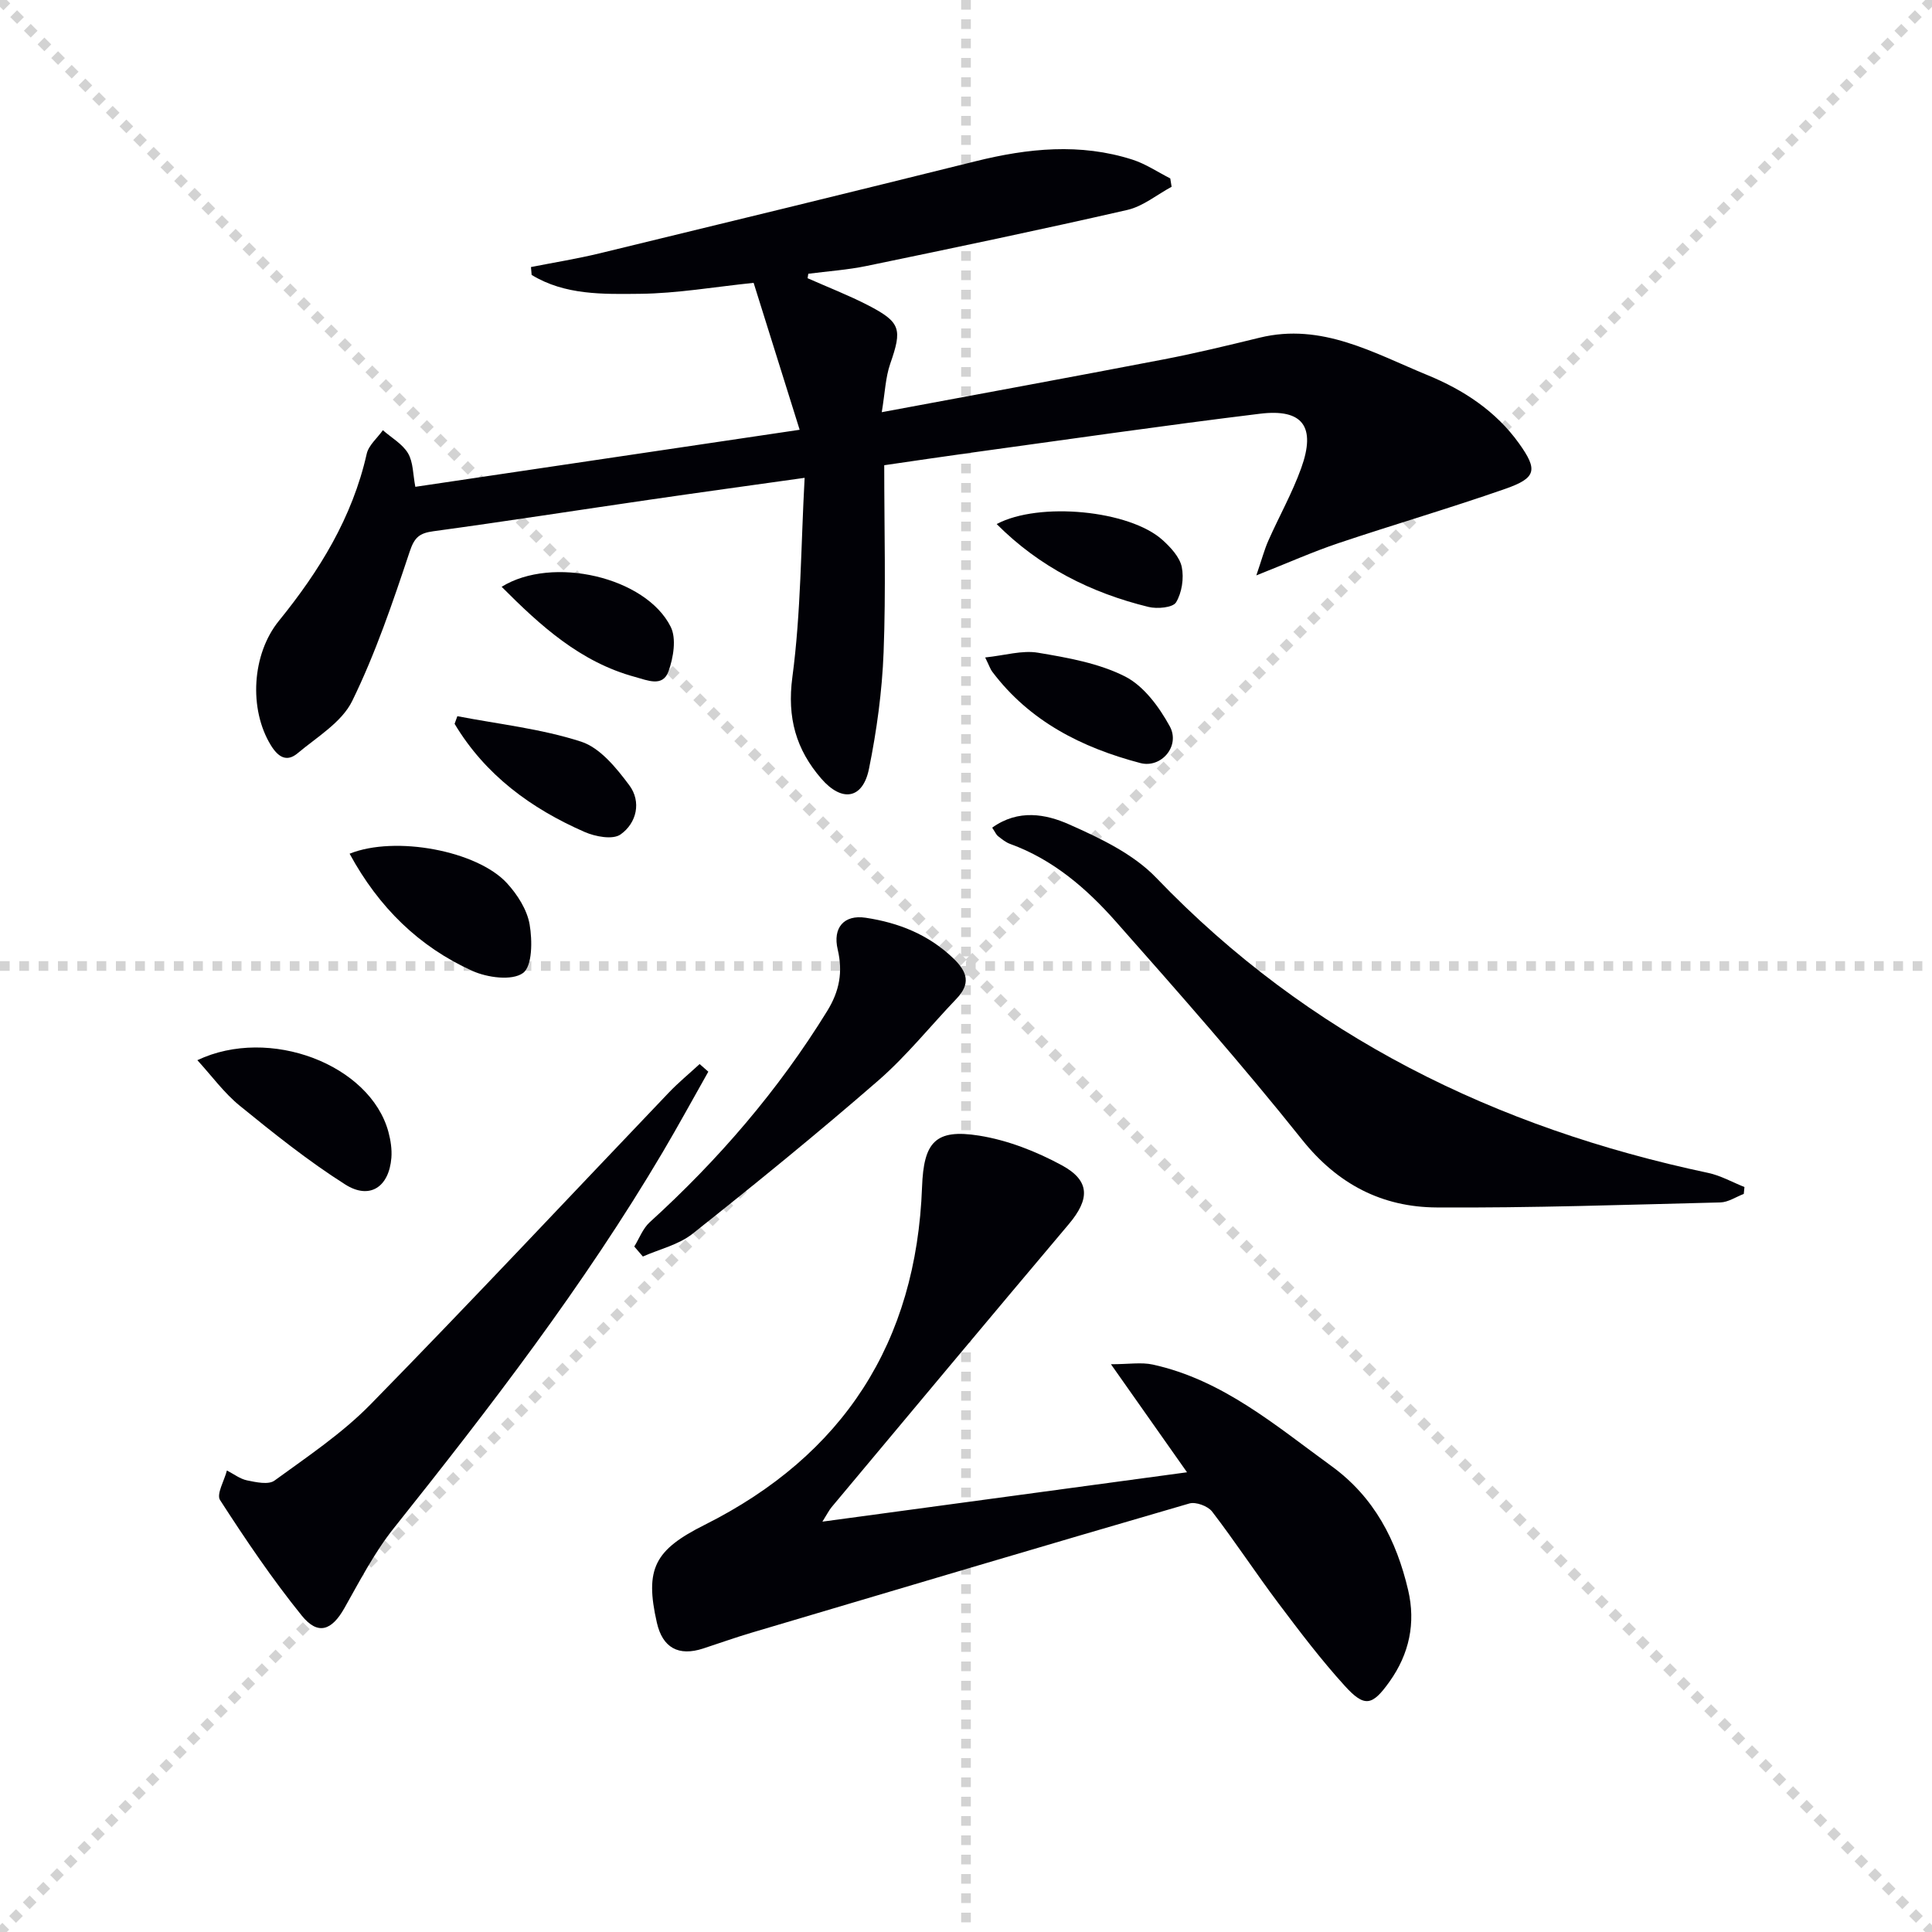 <svg enable-background="new 0 0 400 400" viewBox="0 0 400 400" xmlns="http://www.w3.org/2000/svg"><g stroke="lightgray" stroke-dasharray="1,1" stroke-width="1" transform="scale(2, 2)"><line x1="0" y1="0" x2="200" y2="200"></line><line x1="200" y1="0" x2="0" y2="200"></line><line x1="100" y1="0" x2="100" y2="200"></line><line x1="0" y1="100" x2="200" y2="100"></line></g><g fill="#010106"><path d="m167.2 57.6c4.17 1.85 8.44 3.5 12.48 5.58 6.85 3.54 7.13 4.95 4.63 12.14-.98 2.83-1.08 5.97-1.75 10.02 20.26-3.78 39.32-7.27 58.35-10.93 6.67-1.28 13.29-2.89 19.9-4.5 12.87-3.14 23.64 3.2 34.73 7.75 7.46 3.06 14.17 7.45 18.97 14.16 3.91 5.47 3.59 7.13-2.83 9.38-11.42 3.99-23.06 7.39-34.53 11.24-5.28 1.77-10.38 4.05-17.04 6.69 1.17-3.42 1.68-5.39 2.5-7.22 2.22-5.01 4.94-9.84 6.79-14.99 3.09-8.58.34-12.35-8.54-11.26-19.92 2.43-39.79 5.32-59.68 8.05-5.88.81-11.76 1.69-18.11 2.61 0 13.15.36 25.96-.13 38.73-.31 8.08-1.42 16.21-3.03 24.14-1.27 6.25-5.59 6.97-9.88 2.01-5.2-6.01-7.1-12.58-5.98-21 1.79-13.43 1.76-27.09 2.54-41.27-11.44 1.61-21.74 3.02-32.03 4.52-14.95 2.17-29.87 4.5-44.84 6.54-2.88.39-3.92 1.26-4.9 4.22-3.49 10.48-7.06 21.03-11.9 30.92-2.16 4.41-7.28 7.45-11.3 10.82-2.25 1.89-4.02.82-5.54-1.65-4.6-7.49-3.94-18.87 1.67-25.77 8.36-10.3 15.2-21.38 18.17-34.56.4-1.79 2.2-3.27 3.35-4.9 1.78 1.57 4.06 2.84 5.21 4.78 1.09 1.85 1.01 4.4 1.51 6.94 26.28-3.9 52.31-7.76 79.57-11.81-3.31-10.56-6.41-20.44-9.53-30.42-8.14.84-15.83 2.19-23.54 2.27-7.61.08-15.53.3-22.42-3.91-.05-.54-.09-1.09-.14-1.63 4.76-.94 9.55-1.71 14.26-2.85 25.95-6.29 51.9-12.62 77.82-19.06 10.83-2.69 21.64-3.79 32.45-.33 2.74.88 5.23 2.57 7.83 3.89.09.58.18 1.15.28 1.73-3.04 1.64-5.91 4.04-9.15 4.79-17.92 4.1-35.92 7.86-53.93 11.59-3.99.83-8.09 1.1-12.14 1.63-.06.31-.1.62-.15.92z"/><path d="m245.76 304.82c-5.23-7.42-10.07-14.31-15.75-22.37 3.71 0 6.3-.45 8.67.07 14.47 3.18 25.41 12.61 36.98 21.01 8.89 6.46 13.46 15.38 15.88 25.68 1.6 6.84.24 13.21-3.85 18.95-3.57 5.01-5.15 5.41-9.26.89-4.91-5.4-9.34-11.25-13.73-17.09-4.7-6.25-8.99-12.81-13.75-19.01-.88-1.14-3.37-2.06-4.71-1.67-30.27 8.8-60.48 17.79-90.7 26.77-3.34.99-6.63 2.17-9.94 3.25-5.13 1.68-8.42-.16-9.6-5.33-2.56-11.21-.44-15.09 9.88-20.26 28.75-14.41 43.84-37.78 45.02-69.96.34-9.22 2.69-12.09 11.81-10.63 5.91.94 11.85 3.27 17.15 6.15 5.89 3.2 5.77 7.02 1.42 12.18-16.43 19.47-32.75 39.03-49.09 58.57-.52.62-.88 1.36-1.92 3.02 25.62-3.48 50.38-6.83 75.49-10.22z"/><path d="m205.42 171.36c5.43-3.9 11.12-2.81 15.9-.69 6.42 2.85 13.31 6.11 18.06 11.06 31.53 32.85 70.28 51.78 114.29 61.11 2.59.55 5 1.93 7.5 2.92-.05.48-.09.95-.14 1.43-1.61.61-3.22 1.72-4.85 1.76-19.59.48-39.18 1.16-58.76 1.04-11.26-.07-20.46-4.78-27.84-14.03-12.33-15.46-25.43-30.32-38.54-45.14-6.07-6.87-13.03-12.88-21.92-16.1-.91-.33-1.72-1.01-2.51-1.62-.35-.28-.54-.77-1.19-1.74z"/><path d="m146.65 221.88c-3.15 5.57-6.21 11.19-9.46 16.69-16.31 27.58-35.78 52.89-55.71 77.89-4 5.02-7 10.87-10.18 16.49-2.61 4.62-5.47 5.69-8.82 1.55-6.13-7.59-11.62-15.72-16.92-23.93-.79-1.22.89-4.04 1.42-6.12 1.39.71 2.71 1.75 4.18 2.05 1.86.38 4.42.95 5.67.04 6.84-4.98 14-9.77 19.88-15.77 20.85-21.28 41.21-43.04 61.79-64.59 1.99-2.08 4.23-3.92 6.35-5.88.6.53 1.2 1.06 1.8 1.58z"/><path d="m131.32 258.08c1.04-1.69 1.77-3.72 3.18-5.01 14.22-12.93 26.63-27.32 36.75-43.73 2.57-4.16 3.28-8.13 2.19-12.75-1.07-4.51 1.29-7.26 5.79-6.58 6.83 1.03 13.02 3.47 18.17 8.43 3 2.89 3.54 5.3.6 8.37-5.39 5.64-10.31 11.81-16.17 16.91-12.54 10.9-25.43 21.39-38.45 31.72-2.87 2.28-6.83 3.18-10.28 4.71-.6-.69-1.19-1.38-1.78-2.07z"/><path d="m40.86 219.5c14.94-7.09 35.79.92 39.56 14.86.46 1.72.75 3.6.61 5.36-.49 6.04-4.48 8.73-9.56 5.51-7.63-4.84-14.75-10.54-21.77-16.25-3.3-2.67-5.86-6.23-8.84-9.48z"/><path d="m72.38 176.75c9.46-3.8 26.41-.61 32.57 6.09 2.16 2.35 4.17 5.49 4.7 8.54.58 3.35.58 8.67-1.38 10.08-2.27 1.64-7.38.95-10.48-.45-11.02-4.99-19.35-13.11-25.41-24.26z"/><path d="m203.97 136.12c4.07-.42 7.65-1.54 10.95-.98 6.14 1.03 12.57 2.16 18.02 4.92 3.87 1.97 7.05 6.3 9.24 10.3 2.25 4.09-1.76 8.76-6.09 7.62-12.11-3.19-22.92-8.63-30.67-18.93-.38-.5-.57-1.14-1.45-2.93z"/><path d="m94.69 148.28c8.57 1.65 17.38 2.6 25.62 5.27 3.93 1.27 7.31 5.45 9.98 9.03 2.53 3.4 1.55 7.82-1.82 10.19-1.61 1.13-5.21.45-7.43-.52-11.11-4.86-20.59-11.81-26.92-22.39.19-.54.38-1.06.57-1.58z"/><path d="m103.86 121.49c10.5-6.51 29.85-2.03 35 8.28 1.22 2.44.56 6.39-.45 9.21-1.19 3.34-4.36 1.87-6.91 1.18-11.34-3.07-19.58-10.58-27.64-18.67z"/><path d="m206.35 108.5c8.79-4.67 27.51-2.87 34.35 3.31 1.68 1.52 3.54 3.52 3.97 5.57.48 2.33.03 5.33-1.18 7.33-.67 1.1-3.9 1.39-5.7.95-11.93-2.92-22.58-8.27-31.44-17.16z"/></g></svg>